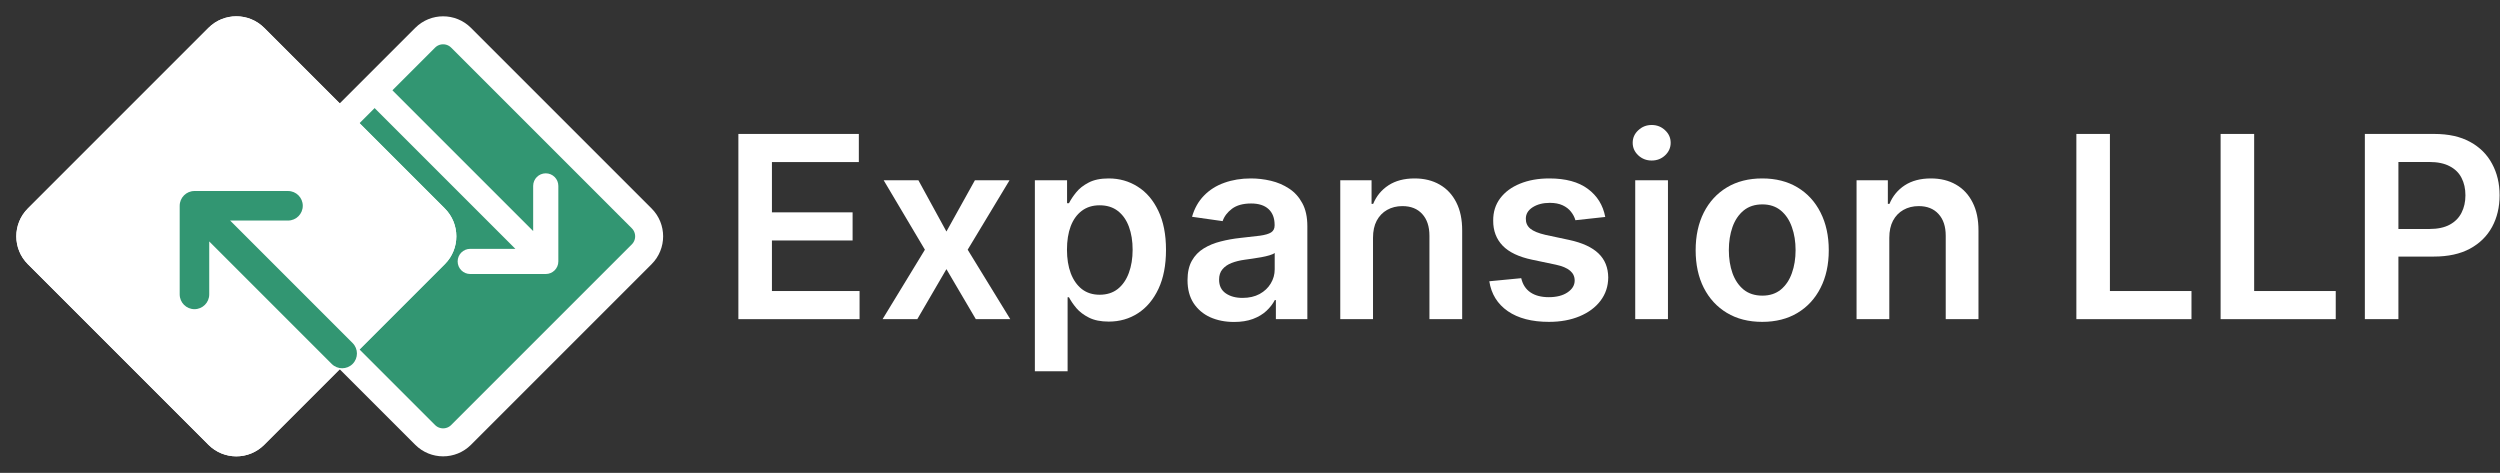 <svg width="1697" height="321" viewBox="0 0 1697 321" fill="none" xmlns="http://www.w3.org/2000/svg">
<rect x="0" y="0" width="1697" height="321" fill="#333333" stroke="none"/>
<path d="M165.992 148.233L288.601 25.623C295.333 18.892 306.246 18.892 312.978 25.623L435.587 148.233C442.319 154.964 442.319 165.878 435.587 172.609L312.978 295.219C306.246 301.95 295.333 301.95 288.601 295.219L165.992 172.609C159.26 165.878 159.26 154.964 165.992 148.233Z" fill="#329672" stroke="white" stroke-width="19"/>
<path d="M18.906 179.327C8.464 168.885 8.464 151.956 18.906 141.515L141.515 18.906C151.957 8.464 168.885 8.464 179.327 18.906L301.936 141.515C312.378 151.956 312.378 168.885 301.936 179.327L179.327 301.936C168.885 312.378 151.957 312.378 141.515 301.936L18.906 179.327Z" fill="white"/>
<path fill-rule="evenodd" clip-rule="evenodd" d="M160.421 37.811L37.812 160.421L160.421 283.03L283.031 160.421L160.421 37.811ZM18.906 141.515C8.464 151.956 8.464 168.885 18.906 179.327L141.515 301.936C151.957 312.378 168.885 312.378 179.327 301.936L301.936 179.327C312.378 168.885 312.378 151.956 301.936 141.515L179.327 18.906C168.885 8.464 151.957 8.464 141.515 18.906L18.906 141.515Z" fill="white"/>
<path fill-rule="evenodd" clip-rule="evenodd" d="M361.913 156.831L361.913 126.196C361.913 121.477 365.738 117.652 370.457 117.652C375.175 117.652 379 121.477 379 126.196L379 177.457C379 182.175 375.175 186 370.457 186L319.196 186C314.477 186 310.652 182.175 310.652 177.457C310.652 172.738 314.477 168.913 319.196 168.913L349.831 168.913L250.502 69.585C247.166 66.248 247.166 60.839 250.502 57.502C253.839 54.166 259.248 54.166 262.585 57.502L361.913 156.831Z" fill="white"/>
<path fill-rule="evenodd" clip-rule="evenodd" d="M121.974 139.684C121.974 134.147 126.463 129.658 132 129.658H195.5C201.037 129.658 205.526 134.147 205.526 139.684C205.526 145.222 201.037 149.711 195.5 149.711H156.206L239.353 232.858C243.268 236.773 243.268 243.122 239.353 247.037C235.437 250.953 229.089 250.953 225.174 247.037L142.026 163.89V199.842C142.026 205.38 137.537 209.868 132 209.868C126.463 209.868 121.974 205.38 121.974 199.842V139.684Z" fill="#329672"/>
<path d="M1605.26 216.641V90.919H1652.41C1662.07 90.919 1670.17 92.72 1676.72 96.322C1683.31 99.923 1688.28 104.875 1691.63 111.177C1695.03 117.439 1696.73 124.56 1696.73 132.54C1696.73 140.602 1695.03 147.764 1691.63 154.026C1688.24 160.287 1683.22 165.219 1676.59 168.82C1669.97 172.381 1661.8 174.161 1652.1 174.161H1620.86V155.438H1649.03C1654.68 155.438 1659.3 154.455 1662.91 152.491C1666.51 150.527 1669.17 147.826 1670.89 144.388C1672.65 140.95 1673.53 137.001 1673.53 132.54C1673.53 128.079 1672.65 124.15 1670.89 120.754C1669.17 117.357 1666.49 114.717 1662.84 112.835C1659.24 110.911 1654.6 109.95 1648.91 109.95H1628.04V216.641H1605.26Z" fill="white"/>
<path d="M1507.35 216.641V90.919H1530.12V197.549H1585.5V216.641H1507.35Z" fill="white"/>
<path d="M1409.44 216.641V90.919H1432.21V197.549H1487.58V216.641H1409.44Z" fill="white"/>
<path d="M1282.46 161.392V216.641H1260.23V122.35H1281.47V138.372H1282.58C1284.75 133.093 1288.21 128.898 1292.95 125.788C1297.74 122.677 1303.66 121.122 1310.7 121.122C1317.2 121.122 1322.87 122.514 1327.7 125.296C1332.57 128.079 1336.33 132.11 1338.99 137.39C1341.7 142.669 1343.03 149.074 1342.99 156.604V216.641H1320.76V160.042C1320.76 153.739 1319.13 148.808 1315.85 145.247C1312.62 141.687 1308.14 139.907 1302.41 139.907C1298.52 139.907 1295.06 140.766 1292.03 142.485C1289.05 144.163 1286.69 146.598 1284.97 149.79C1283.3 152.982 1282.46 156.85 1282.46 161.392Z" fill="white"/>
<path d="M1196.19 218.482C1186.98 218.482 1179 216.457 1172.25 212.405C1165.5 208.354 1160.26 202.685 1156.54 195.401C1152.85 188.116 1151.01 179.604 1151.01 169.864C1151.01 160.124 1152.85 151.591 1156.54 144.265C1160.26 136.94 1165.5 131.251 1172.25 127.199C1179 123.148 1186.98 121.122 1196.19 121.122C1205.4 121.122 1213.38 123.148 1220.13 127.199C1226.89 131.251 1232.1 136.94 1235.79 144.265C1239.51 151.591 1241.37 160.124 1241.37 169.864C1241.37 179.604 1239.51 188.116 1235.79 195.401C1232.1 202.685 1226.89 208.354 1220.13 212.405C1213.38 216.457 1205.4 218.482 1196.19 218.482ZM1196.32 200.68C1201.31 200.68 1205.48 199.309 1208.84 196.567C1212.19 193.784 1214.69 190.06 1216.33 185.395C1218.01 180.729 1218.84 175.532 1218.84 169.802C1218.84 164.032 1218.01 158.814 1216.33 154.148C1214.69 149.442 1212.19 145.697 1208.84 142.915C1205.48 140.132 1201.31 138.74 1196.32 138.74C1191.2 138.74 1186.94 140.132 1183.55 142.915C1180.19 145.697 1177.67 149.442 1176 154.148C1174.36 158.814 1173.54 164.032 1173.54 169.802C1173.54 175.532 1174.36 180.729 1176 185.395C1177.67 190.06 1180.19 193.784 1183.55 196.567C1186.94 199.309 1191.2 200.68 1196.32 200.68Z" fill="white"/>
<path d="M1109.99 216.641V122.35H1132.21V216.641H1109.99ZM1121.16 108.967C1117.64 108.967 1114.61 107.801 1112.08 105.468C1109.54 103.095 1108.27 100.25 1108.27 96.935C1108.27 93.579 1109.54 90.735 1112.08 88.403C1114.61 86.029 1117.64 84.842 1121.16 84.842C1124.72 84.842 1127.75 86.029 1130.25 88.403C1132.78 90.735 1134.05 93.579 1134.05 96.935C1134.05 100.25 1132.78 103.095 1130.25 105.468C1127.75 107.801 1124.72 108.967 1121.16 108.967Z" fill="white"/>
<path d="M1089.64 147.273L1069.38 149.483C1068.81 147.437 1067.81 145.513 1066.37 143.713C1064.98 141.912 1063.1 140.459 1060.73 139.354C1058.35 138.249 1055.45 137.697 1052.01 137.697C1047.38 137.697 1043.5 138.699 1040.35 140.705C1037.24 142.71 1035.7 145.309 1035.74 148.501C1035.7 151.243 1036.7 153.473 1038.75 155.192C1040.84 156.911 1044.27 158.323 1049.06 159.428L1065.15 162.865C1074.07 164.789 1080.7 167.838 1085.04 172.012C1089.41 176.187 1091.62 181.65 1091.67 188.403C1091.62 194.337 1089.88 199.575 1086.45 204.118C1083.05 208.62 1078.32 212.139 1072.27 214.676C1066.21 217.214 1059.25 218.482 1051.4 218.482C1039.85 218.482 1030.56 216.068 1023.53 211.239C1016.49 206.369 1012.29 199.596 1010.94 190.92L1032.61 188.832C1033.59 193.089 1035.68 196.301 1038.87 198.47C1042.06 200.639 1046.22 201.724 1051.33 201.724C1056.61 201.724 1060.85 200.639 1064.04 198.47C1067.27 196.301 1068.89 193.621 1068.89 190.428C1068.89 187.727 1067.85 185.497 1065.76 183.737C1063.71 181.977 1060.52 180.627 1056.18 179.686L1040.1 176.309C1031.06 174.427 1024.36 171.255 1020.03 166.794C1015.69 162.293 1013.54 156.604 1013.58 149.729C1013.54 143.917 1015.12 138.883 1018.31 134.627C1021.54 130.33 1026.02 127.015 1031.75 124.683C1037.52 122.309 1044.17 121.122 1051.7 121.122C1062.75 121.122 1071.45 123.475 1077.79 128.182C1084.18 132.888 1088.13 139.252 1089.64 147.273Z" fill="white"/>
<path d="M931.997 161.392V216.641H909.774V122.35H931.014V138.372H932.119C934.288 133.093 937.747 128.898 942.494 125.788C947.282 122.677 953.196 121.122 960.235 121.122C966.742 121.122 972.41 122.514 977.239 125.296C982.109 128.079 985.874 132.11 988.534 137.39C991.235 142.669 992.566 149.074 992.525 156.604V216.641H970.302V160.042C970.302 153.739 968.665 148.808 965.391 145.247C962.158 141.687 957.677 139.907 951.948 139.907C948.06 139.907 944.602 140.766 941.573 142.485C938.586 144.163 936.232 146.598 934.514 149.79C932.836 152.982 931.997 156.85 931.997 161.392Z" fill="white"/>
<path d="M837.644 218.544C831.669 218.544 826.288 217.48 821.499 215.352C816.752 213.183 812.987 209.991 810.204 205.775C807.462 201.56 806.091 196.363 806.091 190.183C806.091 184.863 807.073 180.463 809.038 176.985C811.002 173.506 813.683 170.723 817.079 168.636C820.476 166.549 824.303 164.973 828.559 163.909C832.856 162.804 837.296 162.006 841.88 161.515C847.405 160.942 851.886 160.43 855.324 159.98C858.761 159.489 861.258 158.753 862.813 157.77C864.409 156.747 865.207 155.172 865.207 153.044V152.675C865.207 148.051 863.836 144.47 861.094 141.932C858.352 139.395 854.403 138.126 849.246 138.126C843.803 138.126 839.486 139.313 836.294 141.687C833.142 144.06 831.014 146.864 829.909 150.097L809.16 147.15C810.797 141.421 813.498 136.633 817.264 132.786C821.029 128.898 825.633 125.992 831.076 124.069C836.519 122.104 842.535 121.122 849.124 121.122C853.666 121.122 858.188 121.654 862.69 122.718C867.192 123.782 871.305 125.542 875.029 127.997C878.753 130.412 881.741 133.706 883.992 137.881C886.283 142.055 887.429 147.273 887.429 153.535V216.641H866.067V203.688H865.33C863.979 206.307 862.076 208.763 859.621 211.055C857.206 213.305 854.157 215.127 850.474 216.518C846.832 217.869 842.555 218.544 837.644 218.544ZM843.415 202.215C847.875 202.215 851.743 201.335 855.017 199.575C858.291 197.774 860.808 195.401 862.567 192.454C864.368 189.508 865.269 186.295 865.269 182.816V171.705C864.573 172.278 863.386 172.81 861.708 173.301C860.071 173.792 858.229 174.222 856.183 174.59C854.137 174.959 852.111 175.286 850.106 175.573C848.101 175.859 846.361 176.105 844.888 176.309C841.573 176.76 838.606 177.496 835.987 178.519C833.368 179.542 831.301 180.975 829.787 182.816C828.272 184.617 827.515 186.95 827.515 189.815C827.515 193.907 829.009 196.997 831.997 199.084C834.984 201.171 838.79 202.215 843.415 202.215Z" fill="white"/>
<path d="M702.469 252V122.35H724.323V137.942H725.612C726.758 135.65 728.375 133.215 730.462 130.637C732.549 128.018 735.373 125.788 738.933 123.946C742.494 122.063 747.036 121.122 752.561 121.122C759.846 121.122 766.414 122.984 772.267 126.708C778.16 130.392 782.825 135.855 786.263 143.099C789.742 150.302 791.481 159.141 791.481 169.618C791.481 179.972 789.782 188.771 786.386 196.015C782.989 203.258 778.364 208.783 772.512 212.589C766.66 216.395 760.03 218.298 752.623 218.298C747.221 218.298 742.739 217.398 739.179 215.597C735.618 213.797 732.754 211.628 730.585 209.09C728.456 206.512 726.799 204.077 725.612 201.785H724.691V252H702.469ZM724.262 169.495C724.262 175.593 725.121 180.934 726.84 185.517C728.6 190.101 731.117 193.682 734.391 196.26C737.705 198.798 741.716 200.066 746.422 200.066C751.333 200.066 755.446 198.757 758.761 196.137C762.076 193.477 764.573 189.855 766.251 185.272C767.969 180.647 768.829 175.389 768.829 169.495C768.829 163.643 767.99 158.446 766.312 153.903C764.634 149.36 762.138 145.8 758.823 143.222C755.508 140.643 751.374 139.354 746.422 139.354C741.675 139.354 737.644 140.602 734.329 143.099C731.014 145.595 728.497 149.094 726.779 153.596C725.101 158.098 724.262 163.398 724.262 169.495Z" fill="white"/>
<path d="M623.402 122.35L642.432 157.156L661.769 122.35H685.281L656.858 169.495L685.772 216.641H662.383L642.432 182.693L622.665 216.641H599.093L627.822 169.495L599.829 122.35H623.402Z" fill="white"/>
<path d="M501.211 216.641V90.919H582.979V110.011H523.985V144.142H578.743V163.234H523.985V197.549H583.47V216.641H501.211Z" fill="white"/>
</svg>
